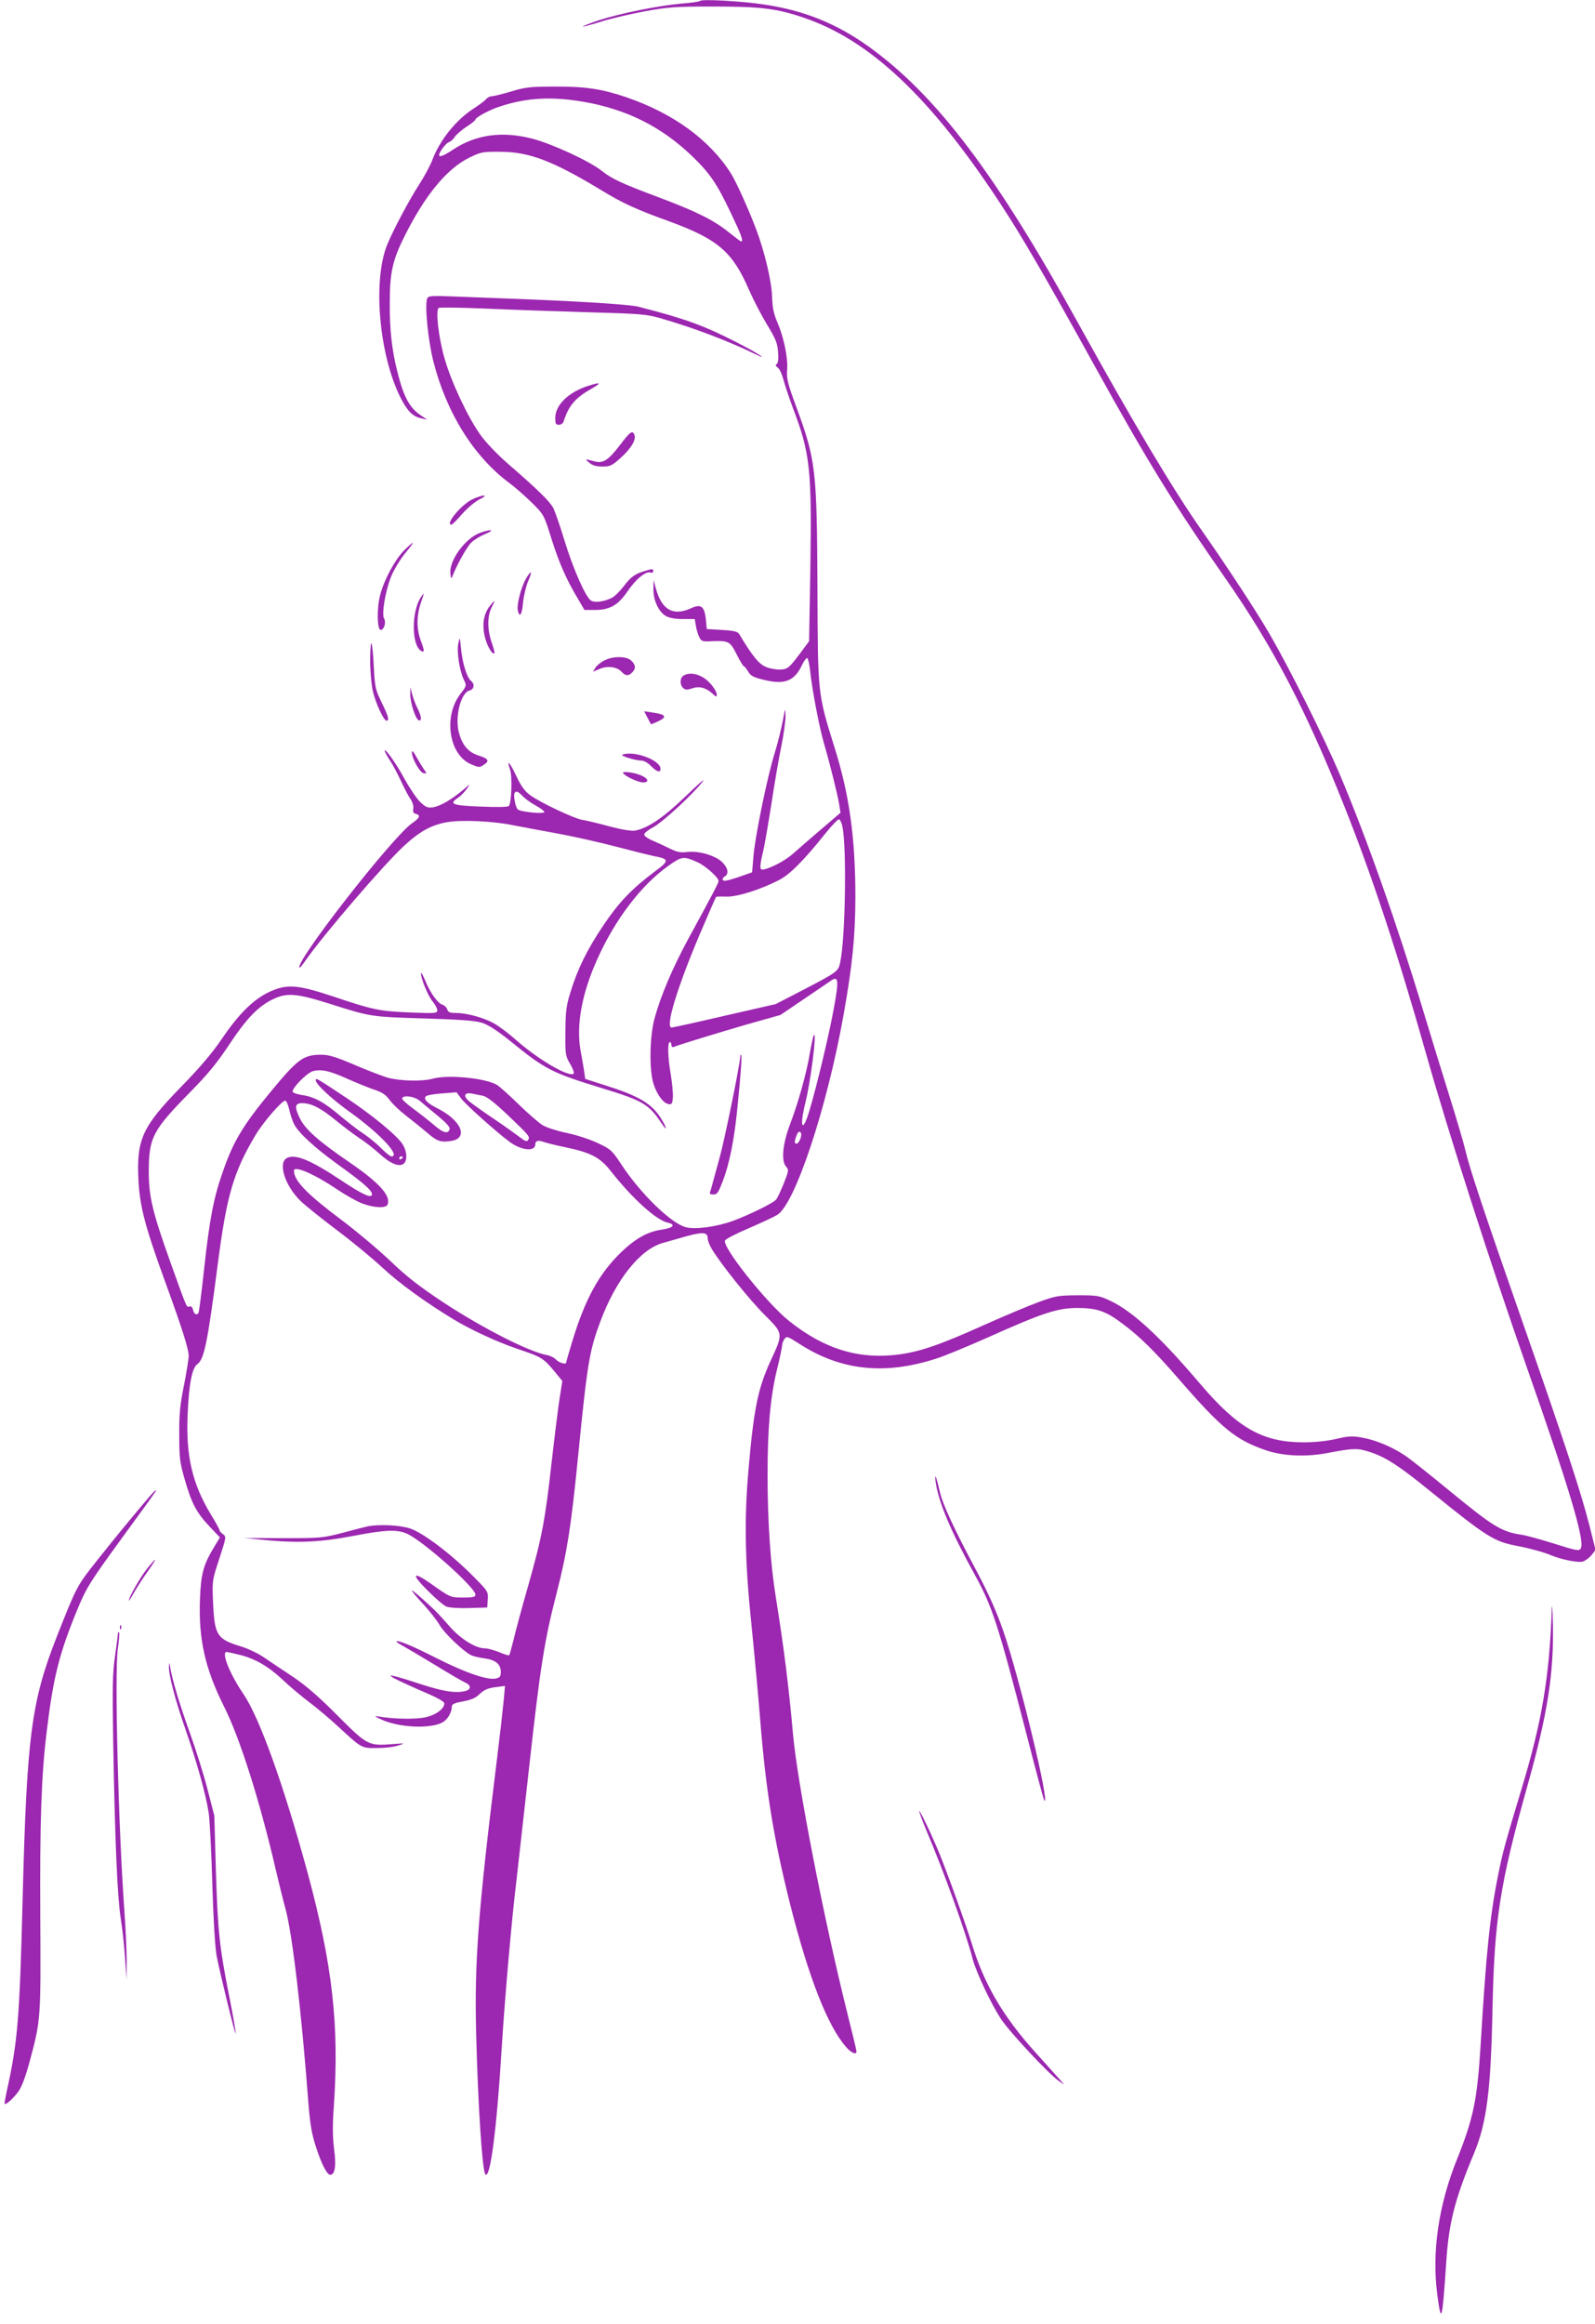 <?xml version="1.0" standalone="no"?>
<!DOCTYPE svg PUBLIC "-//W3C//DTD SVG 20010904//EN"
 "http://www.w3.org/TR/2001/REC-SVG-20010904/DTD/svg10.dtd">
<svg version="1.0" xmlns="http://www.w3.org/2000/svg"
 width="879pt" height="1280pt" viewBox="0 0 879 1280"
 preserveAspectRatio="xMidYMid meet">
<g transform="translate(0,1280) scale(0.1,-0.1)"
fill="#9c27b0" stroke="none">
<path d="M3858 12795 c-3 -4 -51 -11 -105 -15 -130 -12 -336 -54 -451 -91 -51
-17 -92 -33 -90 -35 2 -2 46 10 98 26 52 17 160 42 240 57 130 24 169 27 380
27 257 0 347 -10 495 -60 368 -123 704 -440 1087 -1024 123 -187 253 -412 523
-900 286 -517 435 -760 721 -1170 259 -372 442 -722 652 -1250 153 -383 296
-817 447 -1350 127 -451 361 -1177 562 -1750 226 -642 315 -938 296 -986 -7
-20 -19 -18 -155 25 -68 21 -143 42 -168 46 -115 17 -157 42 -409 249 -102 84
-207 167 -233 185 -74 50 -164 88 -237 101 -57 11 -77 10 -146 -6 -51 -12
-118 -19 -185 -19 -222 1 -358 78 -565 321 -218 257 -372 400 -495 458 -61 29
-72 31 -180 31 -107 -1 -122 -3 -215 -37 -55 -20 -190 -77 -300 -126 -244
-110 -353 -147 -470 -163 -221 -29 -412 29 -607 185 -124 99 -372 411 -352
443 5 9 64 39 132 68 67 29 136 61 154 72 98 55 276 592 367 1103 49 276 64
429 65 645 0 331 -33 567 -115 828 -93 298 -92 289 -94 877 -3 656 -9 707
-118 1002 -47 128 -53 153 -49 201 5 66 -18 177 -54 262 -20 45 -27 80 -29
140 -2 84 -42 252 -89 375 -41 109 -111 263 -138 305 -118 186 -320 332 -578
420 -133 45 -224 59 -390 58 -138 0 -165 -3 -243 -27 -48 -14 -96 -26 -106
-26 -10 0 -25 -7 -32 -16 -7 -9 -37 -31 -66 -50 -99 -63 -190 -176 -232 -289
-11 -29 -44 -90 -74 -136 -52 -81 -137 -240 -172 -324 -82 -197 -47 -607 72
-845 40 -77 67 -105 118 -115 l30 -7 -30 20 c-67 43 -99 102 -134 240 -31 120
-44 235 -43 382 0 168 15 237 83 372 113 225 232 369 356 430 64 31 73 33 173
32 159 -1 289 -51 561 -216 112 -68 186 -102 369 -168 267 -98 347 -167 438
-377 22 -51 66 -136 98 -189 49 -81 59 -105 62 -154 3 -37 0 -60 -7 -65 -9 -5
-7 -11 5 -20 10 -6 23 -35 31 -64 7 -28 31 -100 53 -159 95 -250 104 -337 96
-876 l-7 -408 -57 -77 c-53 -69 -61 -76 -96 -79 -22 -2 -59 4 -82 13 -40 15
-76 58 -150 182 -9 14 -28 19 -95 23 l-84 5 -5 54 c-8 72 -27 86 -83 60 -98
-44 -160 -9 -193 111 l-12 45 -1 -49 c-1 -62 28 -125 68 -149 20 -11 50 -17
95 -17 l65 0 6 -37 c3 -21 12 -49 19 -63 11 -23 17 -25 72 -22 90 3 97 0 134
-73 18 -36 36 -65 39 -65 4 0 14 -13 24 -29 14 -24 29 -32 87 -46 113 -28 168
-7 209 80 12 25 26 43 30 40 5 -3 12 -36 16 -73 10 -99 52 -317 76 -397 31
-105 76 -286 84 -337 l7 -45 -104 -89 c-56 -48 -127 -109 -156 -135 -44 -41
-139 -89 -172 -89 -14 0 -12 29 5 97 8 32 28 150 46 263 17 113 42 257 55 320
13 63 23 138 23 165 -1 49 -1 48 -15 -26 -8 -41 -27 -120 -44 -175 -41 -130
-110 -467 -118 -574 l-7 -85 -77 -27 c-53 -18 -80 -24 -84 -16 -4 6 1 15 10
20 24 14 19 46 -13 78 -37 37 -128 64 -192 57 -38 -5 -57 -1 -96 18 -26 13
-69 33 -95 44 -27 11 -48 26 -48 34 0 8 24 27 53 42 53 30 215 179 270 250 17
22 -25 -14 -93 -80 -124 -119 -205 -174 -277 -190 -21 -4 -68 3 -145 23 -62
17 -129 33 -150 36 -46 8 -230 95 -285 135 -31 22 -51 50 -78 107 -36 76 -55
96 -34 35 13 -37 8 -186 -7 -201 -6 -6 -69 -7 -157 -3 -156 6 -175 14 -122 49
14 9 35 31 47 48 22 31 22 31 -22 -7 -64 -53 -123 -87 -163 -94 -30 -4 -40 0
-70 28 -20 19 -59 77 -88 129 -45 84 -109 173 -109 154 0 -4 13 -28 29 -53 17
-25 44 -77 62 -116 18 -38 41 -83 52 -98 11 -16 17 -38 15 -52 -4 -17 0 -25
14 -28 27 -8 22 -22 -20 -51 -112 -77 -670 -796 -619 -796 2 0 19 21 37 48
102 143 423 517 534 620 88 82 153 118 240 133 82 14 251 6 360 -16 39 -8 148
-28 241 -45 94 -17 244 -51 335 -75 91 -24 181 -46 200 -50 90 -17 91 -25 7
-87 -125 -94 -195 -167 -279 -291 -94 -140 -145 -245 -184 -372 -24 -77 -27
-108 -28 -220 -1 -125 0 -132 27 -177 15 -26 23 -49 18 -53 -30 -18 -197 80
-318 187 -39 35 -94 76 -121 91 -58 32 -151 57 -208 57 -34 0 -44 4 -49 19 -3
11 -15 23 -26 26 -27 9 -67 64 -95 132 -13 32 -24 50 -24 41 0 -30 40 -127 66
-157 13 -16 24 -37 24 -46 0 -17 -11 -18 -152 -12 -169 7 -202 14 -428 90
-194 64 -251 68 -350 21 -85 -41 -166 -121 -259 -259 -51 -75 -122 -159 -227
-266 -210 -216 -242 -286 -231 -508 7 -145 36 -256 147 -561 93 -255 130 -371
130 -410 0 -15 -12 -88 -26 -161 -22 -108 -27 -162 -26 -275 0 -127 3 -151 32
-250 37 -128 64 -178 138 -256 l54 -57 -35 -58 c-56 -93 -70 -144 -75 -284 -8
-220 28 -380 133 -590 87 -172 198 -523 285 -899 16 -69 40 -166 54 -217 37
-137 88 -566 126 -1073 9 -110 18 -166 41 -235 30 -94 61 -155 79 -155 26 0
34 50 21 143 -8 67 -9 131 -1 237 30 444 -7 775 -145 1285 -132 484 -264 851
-353 983 -75 109 -124 232 -93 232 5 0 38 -7 73 -16 85 -21 160 -65 238 -139
36 -34 101 -89 145 -122 44 -33 116 -94 160 -135 130 -120 127 -118 214 -117
42 0 94 6 116 14 40 13 39 13 -26 8 -139 -11 -143 -9 -308 156 -103 104 -176
167 -246 214 -55 36 -126 84 -157 105 -31 22 -87 49 -125 61 -139 42 -151 61
-159 251 -5 113 -4 117 35 235 38 117 39 120 20 134 -10 7 -19 17 -19 22 0 4
-21 43 -47 85 -103 170 -139 324 -129 549 7 170 24 260 54 281 37 26 56 118
112 549 49 380 87 509 208 712 44 74 150 195 165 190 6 -2 16 -25 22 -53 6
-27 18 -61 26 -77 26 -49 112 -128 239 -220 139 -100 190 -144 190 -165 0 -26
-51 -3 -165 73 -174 116 -258 150 -304 126 -51 -28 -10 -154 77 -238 26 -25
115 -96 197 -158 83 -62 197 -156 255 -210 89 -83 232 -187 390 -283 91 -55
236 -123 351 -162 136 -46 144 -51 206 -126 l42 -51 -14 -89 c-8 -49 -28 -210
-45 -359 -36 -324 -54 -416 -132 -690 -33 -115 -68 -245 -78 -289 -11 -43 -21
-81 -24 -84 -3 -2 -28 5 -55 17 -27 11 -63 21 -78 21 -50 0 -129 48 -188 113
-30 34 -59 66 -63 70 -32 36 -152 143 -152 136 0 -5 28 -39 63 -76 35 -38 75
-89 90 -115 25 -44 129 -143 172 -165 11 -6 44 -14 74 -18 62 -8 91 -32 91
-75 0 -24 -5 -31 -27 -36 -43 -11 -167 31 -323 110 -138 70 -217 103 -225 94
-2 -2 12 -12 33 -23 20 -11 100 -58 177 -105 77 -47 152 -91 168 -98 33 -14
35 -37 5 -46 -56 -15 -124 -4 -256 39 -230 76 -211 56 58 -60 41 -18 76 -38
78 -46 5 -29 -46 -67 -105 -79 -54 -12 -180 -9 -258 5 -25 4 -22 1 15 -16 97
-47 282 -54 343 -14 26 16 47 55 47 84 0 14 14 20 62 29 45 8 70 19 92 41 23
22 45 32 85 37 l54 7 -7 -79 c-4 -43 -20 -185 -36 -314 -105 -848 -126 -1125
-116 -1520 10 -397 34 -761 51 -778 27 -27 63 254 90 698 17 275 56 719 81
920 8 69 39 346 69 616 63 569 85 707 154 974 56 218 79 366 116 740 52 525
63 588 124 752 86 230 219 397 346 432 28 8 87 24 131 37 89 24 114 21 114
-12 0 -12 10 -38 22 -58 51 -85 210 -283 292 -364 104 -105 104 -99 31 -257
-68 -150 -91 -260 -120 -595 -24 -271 -20 -506 15 -842 16 -159 39 -404 50
-544 31 -384 73 -644 164 -1007 102 -404 207 -672 308 -787 29 -34 58 -46 58
-25 0 6 -23 102 -51 213 -128 512 -275 1265 -299 1537 -23 259 -50 475 -95
755 -29 181 -45 413 -45 671 0 257 15 423 50 572 17 67 30 131 30 140 0 10 6
26 13 36 12 17 18 15 83 -27 226 -146 466 -173 750 -82 44 13 171 66 284 116
311 139 386 163 495 164 110 0 160 -17 253 -88 93 -69 176 -151 307 -302 238
-275 316 -338 485 -395 94 -31 214 -36 330 -15 151 29 173 29 244 5 85 -28
160 -77 334 -219 305 -247 345 -272 469 -296 74 -14 154 -36 198 -55 52 -21
142 -39 167 -32 14 4 36 20 49 36 l22 28 -33 132 c-46 183 -142 473 -365 1111
-218 623 -297 861 -320 961 -9 38 -47 168 -85 289 -38 121 -105 339 -149 485
-143 473 -311 948 -457 1293 -87 204 -272 575 -387 774 -70 121 -232 368 -372
568 -160 227 -380 597 -679 1137 -457 830 -787 1265 -1161 1533 -178 127 -358
199 -579 231 -123 18 -337 30 -348 19z m-646 -555 c239 -41 430 -136 599 -297
100 -96 139 -152 217 -317 57 -119 71 -156 56 -156 -3 0 -33 23 -67 50 -84 68
-179 115 -392 195 -203 76 -253 100 -309 144 -66 53 -274 149 -382 177 -167
43 -311 23 -437 -60 -51 -34 -77 -44 -77 -30 0 16 37 65 52 70 10 3 26 16 34
30 9 13 38 38 65 56 27 17 49 35 49 39 0 12 79 55 137 73 146 48 282 55 455
26z m-331 -3826 c13 -14 45 -37 71 -51 27 -15 48 -31 48 -36 0 -12 -129 0
-146 14 -13 10 -26 77 -18 91 9 13 19 9 45 -18z m1761 -165 c25 -114 17 -619
-12 -752 -10 -48 -18 -53 -204 -150 l-151 -78 -280 -64 c-154 -36 -286 -65
-294 -65 -36 0 30 218 156 515 47 110 87 202 89 204 2 3 28 3 57 2 58 -2 184
37 288 90 60 30 137 107 257 257 36 45 71 81 76 79 6 -2 14 -19 18 -38z m-797
-199 c45 -21 115 -84 115 -103 -1 -12 -22 -53 -167 -319 -86 -159 -151 -311
-185 -435 -29 -104 -31 -294 -5 -368 20 -59 54 -103 82 -107 17 -3 21 3 23 37
2 22 -4 80 -12 130 -16 92 -18 175 -4 175 4 0 8 -7 8 -16 0 -9 6 -14 13 -11
42 16 239 76 400 123 l188 53 127 86 c70 47 137 93 150 102 43 30 46 6 17
-153 -27 -148 -93 -423 -134 -561 -39 -131 -57 -94 -22 45 28 111 63 386 47
371 -4 -3 -13 -46 -22 -95 -18 -112 -65 -279 -110 -397 -41 -108 -50 -202 -22
-233 16 -18 15 -23 -13 -94 -17 -41 -35 -81 -42 -88 -15 -19 -148 -84 -237
-117 -90 -33 -209 -49 -261 -35 -82 22 -250 186 -355 346 -51 77 -58 84 -129
117 -41 20 -118 45 -171 56 -53 11 -112 30 -132 42 -21 12 -80 64 -132 114
-52 51 -106 99 -120 108 -61 38 -271 59 -355 35 -58 -16 -182 -13 -250 6 -32
10 -116 42 -185 72 -102 43 -137 54 -181 54 -98 -1 -127 -22 -279 -206 -148
-179 -204 -271 -260 -433 -52 -146 -74 -258 -105 -540 -14 -129 -28 -238 -31
-243 -10 -15 -24 -8 -30 16 -4 16 -11 23 -20 19 -16 -6 -12 -15 -106 247 -97
272 -118 358 -118 495 0 190 21 229 234 445 93 95 144 157 210 257 94 142 159
210 241 249 77 37 131 32 314 -26 226 -71 221 -71 516 -80 199 -6 283 -12 321
-24 35 -11 85 -43 163 -106 187 -152 224 -170 501 -255 221 -67 256 -88 324
-190 36 -54 33 -30 -3 27 -50 79 -121 121 -301 178 l-115 37 -6 44 c-4 24 -12
73 -19 109 -26 140 6 317 92 507 98 219 243 409 392 514 75 53 83 54 161 19z
m-1925 -1195 c52 -23 119 -50 147 -59 39 -13 60 -27 80 -55 15 -21 56 -60 91
-87 35 -27 86 -68 113 -91 57 -50 78 -57 134 -48 99 14 58 113 -73 179 -58 29
-80 52 -65 67 6 6 46 13 90 16 l79 6 27 -36 c26 -34 197 -187 267 -238 64 -47
140 -54 140 -13 0 20 16 25 45 14 14 -5 68 -19 118 -29 143 -30 194 -56 253
-132 119 -151 250 -270 314 -284 46 -10 31 -29 -31 -38 -79 -11 -147 -49 -226
-125 -122 -118 -198 -257 -269 -490 -19 -62 -34 -115 -34 -118 0 -12 -39 -1
-55 16 -10 11 -34 23 -53 26 -99 19 -347 145 -566 288 -137 91 -203 142 -298
233 -68 64 -191 167 -274 229 -184 138 -254 211 -254 265 0 31 112 -18 240
-104 41 -28 100 -61 130 -74 65 -26 138 -31 146 -8 19 48 -45 119 -208 231
-171 117 -243 180 -274 241 -34 68 -30 89 19 86 49 -3 98 -29 182 -98 39 -32
95 -74 125 -94 30 -19 81 -59 112 -87 60 -55 109 -74 133 -54 21 18 18 67 -5
105 -30 49 -169 163 -315 260 -158 105 -165 109 -165 95 0 -23 90 -106 197
-182 157 -113 274 -238 220 -238 -7 0 -33 21 -57 46 -25 25 -69 61 -98 80 -30
19 -87 64 -129 99 -86 73 -142 104 -209 113 -26 4 -49 12 -51 18 -6 18 77 103
110 113 47 13 91 4 197 -44z m741 -91 c22 -4 65 -38 138 -107 121 -116 123
-118 111 -137 -6 -10 -16 -7 -47 17 -21 16 -85 62 -143 101 -58 39 -118 82
-134 95 -35 29 -28 51 15 43 16 -3 43 -9 60 -12z m-345 -30 c16 -14 60 -50 97
-81 43 -35 67 -61 65 -71 -6 -30 -35 -24 -84 19 -27 23 -79 64 -117 92 -37 27
-65 53 -61 58 11 19 71 9 100 -17z m2095 -207 c-6 -15 -15 -27 -21 -27 -13 0
-13 12 0 46 7 18 14 24 21 17 6 -6 6 -19 0 -36z m-2191 -101 c0 -3 -4 -8 -10
-11 -5 -3 -10 -1 -10 4 0 6 5 11 10 11 6 0 10 -2 10 -4z"/>
<path d="M4080 6983 c0 -37 -88 -468 -114 -559 -18 -66 -36 -131 -40 -146 -3
-14 -9 -33 -12 -42 -5 -12 0 -16 18 -16 20 0 27 11 51 73 37 96 64 231 81 407
19 188 26 290 20 290 -2 0 -4 -3 -4 -7z"/>
<path d="M2354 11155 c-14 -37 5 -230 34 -345 73 -286 224 -527 422 -673 30
-22 85 -71 122 -107 66 -66 66 -66 108 -201 43 -135 83 -225 147 -331 l34 -58
57 0 c82 0 128 26 180 102 45 67 102 114 127 104 9 -3 15 0 15 9 0 11 -7 12
-32 4 -68 -19 -88 -33 -128 -85 -22 -29 -53 -60 -68 -67 -41 -21 -91 -28 -114
-16 -29 16 -99 173 -148 334 -23 77 -51 156 -60 175 -19 37 -85 102 -249 244
-60 52 -123 118 -153 160 -70 98 -160 289 -198 421 -33 116 -51 267 -32 279 6
3 122 2 259 -4 136 -6 390 -15 563 -20 290 -8 322 -11 400 -33 186 -54 373
-125 525 -199 84 -40 -2 14 -105 66 -181 93 -286 131 -540 196 -46 12 -275 27
-585 40 -137 5 -323 13 -412 16 -149 6 -163 5 -169 -11z"/>
<path d="M3243 10675 c-109 -34 -183 -106 -183 -177 0 -32 3 -38 20 -38 11 0
23 8 26 18 28 88 64 130 154 181 58 33 52 38 -17 16z"/>
<path d="M3414 10345 c-65 -84 -92 -100 -144 -85 -47 13 -49 13 -21 -10 16
-14 38 -20 71 -20 44 0 53 5 103 50 56 51 84 98 73 125 -10 27 -24 17 -82 -60z"/>
<path d="M2602 10049 c-62 -31 -151 -139 -114 -139 4 0 31 26 59 59 29 32 71
68 95 80 27 13 36 21 23 21 -11 0 -39 -10 -63 -21z"/>
<path d="M2646 9865 c-81 -29 -170 -150 -164 -222 3 -30 5 -34 11 -18 24 62
81 165 105 187 15 15 50 36 77 47 56 22 32 28 -29 6z"/>
<path d="M2227 9768 c-51 -52 -111 -163 -132 -246 -19 -71 -17 -192 3 -192 18
0 31 41 19 62 -15 23 6 150 38 231 14 35 48 92 75 126 28 33 48 61 45 61 -3 0
-25 -19 -48 -42z"/>
<path d="M2902 9618 c-29 -46 -56 -150 -48 -182 10 -42 23 -22 29 49 4 36 16
86 27 112 24 55 20 67 -8 21z"/>
<path d="M2318 9508 c-51 -80 -50 -261 2 -293 20 -12 20 0 0 53 -25 65 -25
141 -1 210 10 28 17 52 16 52 -2 0 -9 -10 -17 -22z"/>
<path d="M2701 9464 c-35 -44 -45 -100 -30 -168 11 -50 42 -106 54 -94 2 2 -5
28 -15 58 -25 71 -25 145 -1 193 22 44 20 47 -8 11z"/>
<path d="M2526 9256 c-10 -45 6 -148 30 -200 16 -32 16 -34 -19 -79 -95 -124
-63 -335 59 -387 42 -18 47 -19 70 -3 34 22 26 34 -31 52 -55 18 -87 56 -106
125 -23 86 10 220 58 232 26 7 31 35 9 53 -23 19 -48 99 -55 176 -7 68 -7 69
-15 31z"/>
<path d="M2040 9159 c0 -57 7 -132 15 -167 16 -68 60 -162 75 -162 17 0 11 24
-27 101 -34 70 -37 81 -43 196 -3 67 -9 125 -13 129 -4 4 -7 -40 -7 -97z"/>
<path d="M3331 9162 c-19 -9 -41 -27 -49 -39 l-14 -23 36 15 c44 19 97 12 122
-16 21 -23 38 -24 58 -3 21 21 20 40 -4 64 -26 26 -101 27 -149 2z"/>
<path d="M3768 9079 c-22 -12 -23 -52 -2 -70 12 -10 22 -10 48 -1 39 14 77 4
114 -30 17 -17 22 -18 22 -6 0 26 -43 80 -80 99 -38 21 -76 24 -102 8z"/>
<path d="M2261 8975 c0 -47 29 -137 47 -143 18 -6 15 23 -8 68 -11 22 -24 57
-29 77 l-9 38 -1 -40z"/>
<path d="M3567 8849 c10 -19 19 -36 20 -38 1 -2 20 6 43 17 48 23 39 37 -33
47 l-47 7 17 -33z"/>
<path d="M2270 8655 c0 -33 43 -110 64 -114 19 -3 19 -2 3 20 -9 13 -28 44
-42 69 -17 31 -24 39 -25 25z"/>
<path d="M3430 8643 c-15 -6 69 -32 107 -33 12 0 35 -13 51 -30 33 -33 52 -38
52 -15 0 48 -147 102 -210 78z"/>
<path d="M3434 8541 c12 -18 83 -51 111 -51 32 0 29 20 -6 36 -37 18 -113 29
-105 15z"/>
<path d="M5156 4640 c14 -110 83 -274 218 -518 95 -174 126 -268 281 -867 52
-203 97 -371 100 -373 35 -36 -136 674 -226 934 -36 104 -79 201 -144 324
-126 235 -190 374 -205 440 -19 84 -31 114 -24 60z"/>
<path d="M783 4508 c-93 -111 -122 -146 -246 -301 -113 -142 -114 -144 -223
-420 -141 -358 -166 -547 -189 -1436 -17 -676 -27 -797 -89 -1076 -7 -33 -12
-62 -10 -64 6 -7 47 29 74 66 20 27 40 81 64 169 61 228 61 230 58 794 -3 518
6 779 34 1010 37 310 69 439 174 693 47 112 66 143 240 382 105 143 190 261
190 263 0 9 -17 -8 -77 -80z"/>
<path d="M2030 4393 c-14 -3 -77 -19 -140 -36 -112 -29 -121 -30 -330 -30
l-215 1 145 -14 c163 -14 284 -8 460 26 172 33 238 36 292 12 87 -38 378 -297
378 -336 0 -13 -12 -16 -67 -16 -72 0 -69 -1 -181 78 -99 69 -107 52 -17 -38
43 -43 90 -84 105 -90 15 -6 70 -10 126 -8 l99 3 3 44 c3 43 1 46 -75 123
-124 126 -284 247 -355 269 -57 18 -164 23 -228 12z"/>
<path d="M810 4158 c-39 -49 -100 -157 -100 -175 0 -4 13 16 29 45 16 28 50
81 76 117 55 78 53 85 -5 13z"/>
<path d="M8552 3940 c-13 -378 -54 -622 -167 -995 -91 -302 -105 -352 -129
-475 -45 -222 -66 -428 -96 -930 -19 -307 -39 -406 -130 -633 -103 -256 -140
-513 -109 -748 22 -166 27 -147 49 176 14 220 46 347 154 605 69 167 92 344
101 790 10 493 41 693 191 1227 113 402 147 620 142 893 -2 85 -5 126 -6 90z"/>
<path d="M661 3834 c0 -11 3 -14 6 -6 3 7 2 16 -1 19 -3 4 -6 -2 -5 -13z"/>
<path d="M650 3802 c0 -6 -7 -62 -16 -124 -14 -95 -15 -172 -10 -478 9 -537
23 -852 41 -965 9 -55 20 -154 24 -220 l8 -120 1 91 c1 50 -5 183 -13 295 -33
462 -54 1296 -36 1433 7 48 10 91 7 94 -4 3 -6 0 -6 -6z"/>
<path d="M931 3622 c-2 -47 32 -178 90 -345 65 -187 111 -352 129 -462 6 -38
15 -214 20 -390 6 -202 15 -349 24 -400 19 -98 104 -445 105 -426 1 8 -14 94
-33 190 -57 287 -66 373 -76 700 l-9 310 -37 143 c-20 79 -65 222 -100 319
-56 156 -94 283 -107 359 -4 24 -4 24 -6 2z"/>
<path d="M5066 2820 c4 -14 24 -67 46 -119 92 -217 215 -559 248 -691 19 -73
103 -251 156 -331 49 -74 263 -303 319 -342 l30 -21 -21 25 c-12 13 -72 80
-134 149 -182 201 -286 379 -355 605 -33 107 -134 388 -180 500 -45 108 -116
256 -109 225z"/>
</g>
</svg>
